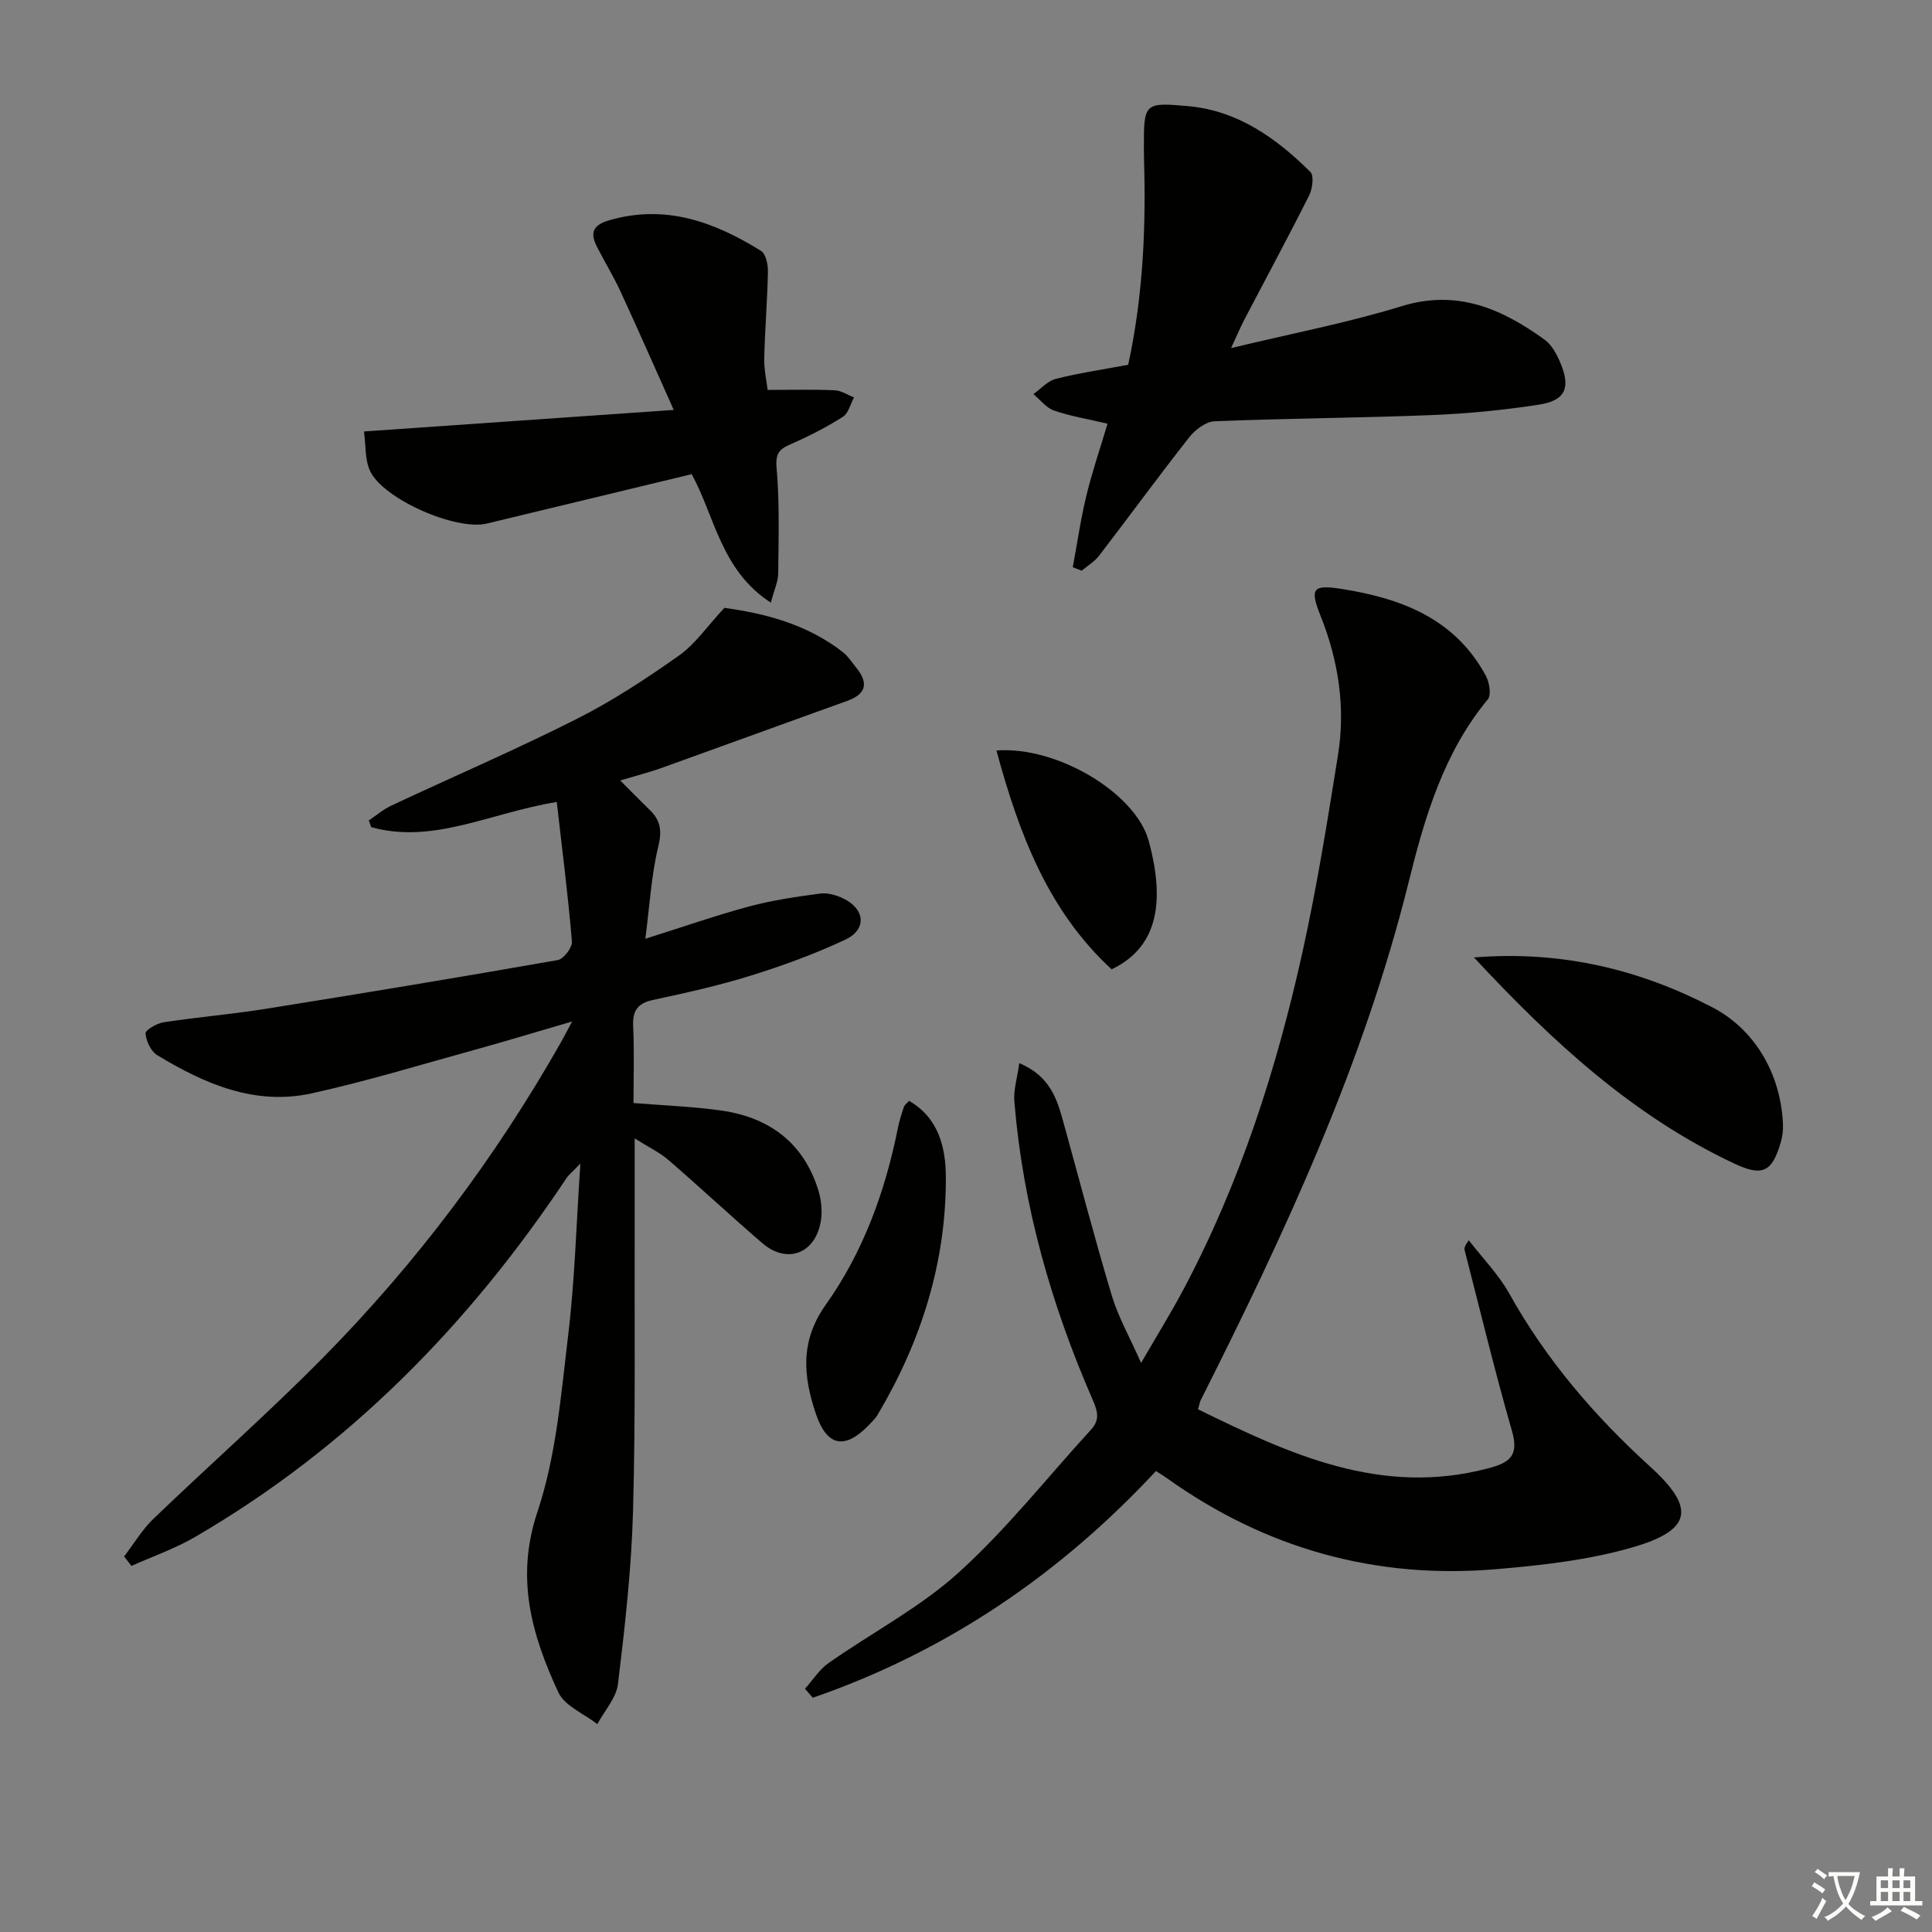 <svg enable-background="new 0 0 400 400" viewBox="0 0 400 400" xmlns="http://www.w3.org/2000/svg"><rect x="0" y="0" width="400" height="400" fill="#808080" stroke="none"/><path d="m377.9 391.2c-.2.3-.4.5-.6.8-.7-.6-1.4-1-2.2-1.5.2-.3.4-.5.5-.8.6.4 1.4.8 2.3 1.5zm-1.8 6.1c-.2-.2-.5-.4-.9-.6.4-.6.8-1.2 1.2-1.9s.7-1.3.9-1.9c.3.3.5.5.8.7-.7 1.3-1.4 2.6-2 3.7zm2.2-9c-.3.3-.5.5-.6.8-.6-.6-1.3-1.1-2-1.5.3-.3.5-.5.6-.7.6.5 1.3.9 2 1.4zm.3.2v-.9h2 4.5c-.3 1.3-.6 2.5-1 3.6s-.9 2.1-1.4 3c.4.5 1 1 1.6 1.4s1.2.8 1.9 1.1c-.3.2-.5.4-.8.8-.4-.3-1-.7-1.6-1.2s-1.2-1.1-1.6-1.6c-.5.6-1.1 1.1-1.7 1.6s-1.4.9-2.1 1.4c-.1-.3-.3-.5-.7-.8.6-.2 1.2-.5 1.9-1s1.4-1.1 2-1.8c-.5-.8-.9-1.6-1.2-2.5s-.6-2-.8-3.2c-.4.1-.7.1-1 .1zm2.5 2.7c.3 1 .7 1.7 1 2.2.3-.5.6-1.1 1-2s.6-1.9.9-3h-3.2-.4c.1.9.3 1.8.7 2.8z" fill="#fbfcfa"/><path d="m396.5 388.5v1.5 3.6h1.5v.9c-.4 0-1 0-1.7 0h-7.9c-.5 0-.9 0-1.2 0v-.9h1.3v-3.5c0-.7 0-1.2 0-1.6h2.4c0-.8 0-1.4 0-1.7h1c0 .3-.1.8-.1 1.7h1.5c0-.8 0-1.4 0-1.7h1c0 .3-.1.9-.1 1.7zm-8.2 9.2c-.2-.3-.5-.5-.8-.8.8-.3 1.4-.6 1.9-.9s1-.7 1.4-1.1c.3.3.6.5.9.8-1.6 1-2.8 1.6-3.4 2zm2.6-6.8v-1.6h-1.5v1.6zm0 2.7v-1.9h-1.5v1.9zm2.4-2.7v-1.6h-1.5v1.6zm0 2.7v-1.9h-1.5v1.9zm.2 2 .7-.8c.4.2.9.5 1.6.8s1.3.7 1.8 1c-.3.3-.5.6-.8.8-.4-.3-1.5-1-3.3-1.8zm2-4.7v-1.6h-1.4v1.6zm0 2.7v-1.9h-1.4v1.9z" fill="#fbfcfa"/><g fill="#010100"><path d="m115.27 166.04c-13.81 2.25-25.56 8.79-38.42 5.21-.16-.46-.33-.93-.49-1.39 1.55-1.04 3-2.3 4.68-3.08 12.79-5.99 25.78-11.58 38.38-17.94 7.38-3.72 14.38-8.33 21.15-13.11 3.36-2.37 5.82-6.03 9.41-9.88 8.07 1.11 17 3.27 24.58 9.21 1.02.8 1.74 1.99 2.59 3.01 2.63 3.18 2.41 5.56-1.81 7.07-12.79 4.58-25.56 9.26-38.35 13.85-2.5.89-5.08 1.55-8.58 2.6 2.34 2.34 4.24 4.28 6.18 6.17 2.24 2.19 2.47 4.38 1.68 7.6-1.42 5.86-1.75 11.98-2.66 19 8.01-2.52 14.72-4.87 21.57-6.71 4.78-1.28 9.72-1.99 14.63-2.65 1.53-.2 3.33.32 4.77 1.01 4.56 2.21 4.93 6.43.4 8.55-6.27 2.94-12.85 5.35-19.47 7.41-6.64 2.07-13.46 3.59-20.27 5.05-3.24.69-4.3 2.22-4.15 5.46.25 5.28.07 10.58.07 15.89 6.46.53 12.41.72 18.27 1.57 9.84 1.43 16.91 6.64 19.97 16.4.62 2 .88 4.31.56 6.36-1.06 6.83-6.98 9.11-12.12 4.69-6.56-5.64-12.88-11.56-19.43-17.21-1.85-1.59-4.14-2.67-7.01-4.49 0 6.64.02 12.51 0 18.38-.06 19.62.2 39.26-.34 58.87-.33 11.92-1.68 23.84-3.11 35.69-.35 2.91-2.8 5.56-4.28 8.33-2.76-2.16-6.76-3.75-8.07-6.58-5.48-11.83-8.93-23.6-4.34-37.33 3.9-11.64 4.9-24.34 6.38-36.67 1.37-11.36 1.67-22.84 2.52-35.48-1.52 1.6-2.37 2.26-2.93 3.1-20.22 30.36-45.19 55.8-76.89 74.24-4.14 2.4-8.74 4-13.13 5.97-.5-.65-1.01-1.31-1.51-1.96 2-2.61 3.71-5.53 6.05-7.78 11.64-11.19 23.78-21.88 35.12-33.37 19.26-19.52 35.65-41.31 49.2-65.19.65-1.14 1.24-2.3 2.38-4.42-7.34 2.14-13.75 4.09-20.19 5.87-11.21 3.09-22.35 6.5-33.69 9-11.76 2.6-22.21-1.94-32.03-7.91-1.31-.79-2.28-2.91-2.41-4.5-.06-.68 2.34-2.08 3.75-2.3 7.04-1.07 14.16-1.67 21.19-2.79 20.16-3.22 40.3-6.56 60.41-10.09 1.22-.21 3.04-2.61 2.93-3.85-.79-9.46-2-18.95-3.14-28.88z"/><path d="m211.03 220.11c6.41 2.7 7.82 7.47 9.15 12.28 3.31 11.97 6.45 24 10.02 35.89 1.32 4.39 3.65 8.47 6.05 13.9 3.32-5.72 6.15-10.3 8.68-15.04 11.8-22.15 19.39-45.84 24.78-70.22 2.96-13.42 5.14-27.03 7.31-40.61 1.58-9.87.1-19.5-3.61-28.8-2.25-5.64-1.67-6.52 4.28-5.59 12.38 1.94 23.56 6.13 29.95 18.02.73 1.35 1.15 3.93.4 4.85-9.11 10.99-13.03 24.29-16.34 37.63-9.37 37.85-25.67 72.85-43.09 107.44-.22.43-.28.93-.57 1.92 18.92 9.28 37.8 18.04 59.89 12.27 4.4-1.15 6.64-2.44 5.13-7.7-3.57-12.4-6.59-24.97-9.81-37.47-.12-.45-.01-.96.85-2.09 2.83 3.68 6.18 7.07 8.41 11.08 7.64 13.7 17.66 25.35 29.2 35.84 9.29 8.45 8.66 13.03-3.53 16.6-9.14 2.67-18.85 3.76-28.39 4.57-24.96 2.12-47.75-4.24-68.18-18.83-.66-.47-1.36-.9-2.28-1.49-19.99 21.5-43.5 37.42-71.05 46.94-.54-.62-1.08-1.24-1.61-1.86 1.61-1.8 2.95-3.97 4.87-5.32 8.97-6.3 18.91-11.47 26.95-18.75 9.92-8.98 18.31-19.65 27.39-29.57 1.87-2.04 1.4-3.8.34-6.21-8.6-19.73-14.45-40.23-16.21-61.75-.2-2.35.59-4.78 1.02-7.93z"/><path d="m222.11 117.44c.92-4.96 1.63-9.96 2.82-14.85 1.2-4.95 2.86-9.79 4.38-14.88-4.07-.95-7.66-1.53-11.06-2.7-1.63-.56-2.88-2.24-4.3-3.41 1.54-1.09 2.94-2.73 4.65-3.16 4.8-1.22 9.73-1.93 14.98-2.92 2.84-13.07 3.63-26.43 3.34-39.9-.04-1.66-.09-3.33-.09-4.99-.01-9.26.02-9.47 9.12-8.66 10.3.92 18.29 6.62 25.35 13.63.79.79.43 3.51-.27 4.89-4.32 8.6-8.9 17.07-13.36 25.6-.81 1.55-1.49 3.17-2.79 5.98 12.56-3.03 24.12-5.23 35.29-8.67 11.55-3.56 20.77.54 29.63 6.93 1.5 1.08 2.55 3.08 3.29 4.87 2.14 5.12 1 7.73-4.47 8.58-7.36 1.14-14.83 1.86-22.27 2.16-14.95.6-29.92.67-44.87 1.28-1.82.07-4.03 1.74-5.25 3.3-6.35 8.06-12.4 16.36-18.65 24.5-.95 1.24-2.4 2.1-3.63 3.14-.61-.24-1.22-.48-1.84-.72z"/><path d="m143.21 98.17c-14.43 3.48-28.43 6.86-42.43 10.23-6.36 1.53-21.57-5.1-24.2-10.98-1.05-2.34-.83-5.26-1.22-8.09 21.59-1.5 42.28-2.94 64.13-4.46-3.85-8.59-7.34-16.55-10.98-24.44-1.46-3.17-3.29-6.16-4.88-9.27-1.4-2.73-1.11-4.48 2.36-5.51 11.69-3.46 21.88.27 31.57 6.29 1.01.63 1.46 2.86 1.43 4.34-.12 5.98-.63 11.95-.76 17.92-.05 2.42.51 4.84.7 6.53 5.05 0 9.48-.12 13.89.07 1.35.06 2.67.97 4 1.48-.75 1.37-1.16 3.29-2.32 4.02-3.34 2.12-6.89 3.95-10.52 5.54-2.36 1.03-3.49 1.75-3.2 4.95.64 7.27.41 14.63.34 21.95-.02 1.68-.82 3.35-1.53 6.03-10.33-6.7-11.57-17.79-16.38-26.6z"/><path d="m305.17 198.23c18.39-1.49 34.59 2.65 49.31 10.3 8.58 4.45 14.15 13.42 14.66 24.12.06 1.3-.1 2.68-.47 3.93-1.8 6.11-3.8 7.04-9.55 4.35-20.97-9.85-37.61-25.14-53.95-42.7z"/><path d="m188.21 227.92c6.2 3.57 7.59 9.79 7.62 15.78.07 17.66-5.11 34.01-14.1 49.16-.5.85-1.25 1.56-1.94 2.28-4.92 5.05-8.6 4.31-10.87-2.42-2.62-7.76-3.32-15.04 2.04-22.58 7.76-10.92 12.32-23.46 14.95-36.64.29-1.46.75-2.89 1.23-4.31.13-.42.6-.73 1.07-1.27z"/><path d="m230.15 200.69c-13.28-12.23-19.23-28.32-23.85-45.31 12.61-.94 28.82 8.84 31.52 18.7 3.72 13.61 1.3 22.32-7.67 26.61z"/></g></svg>